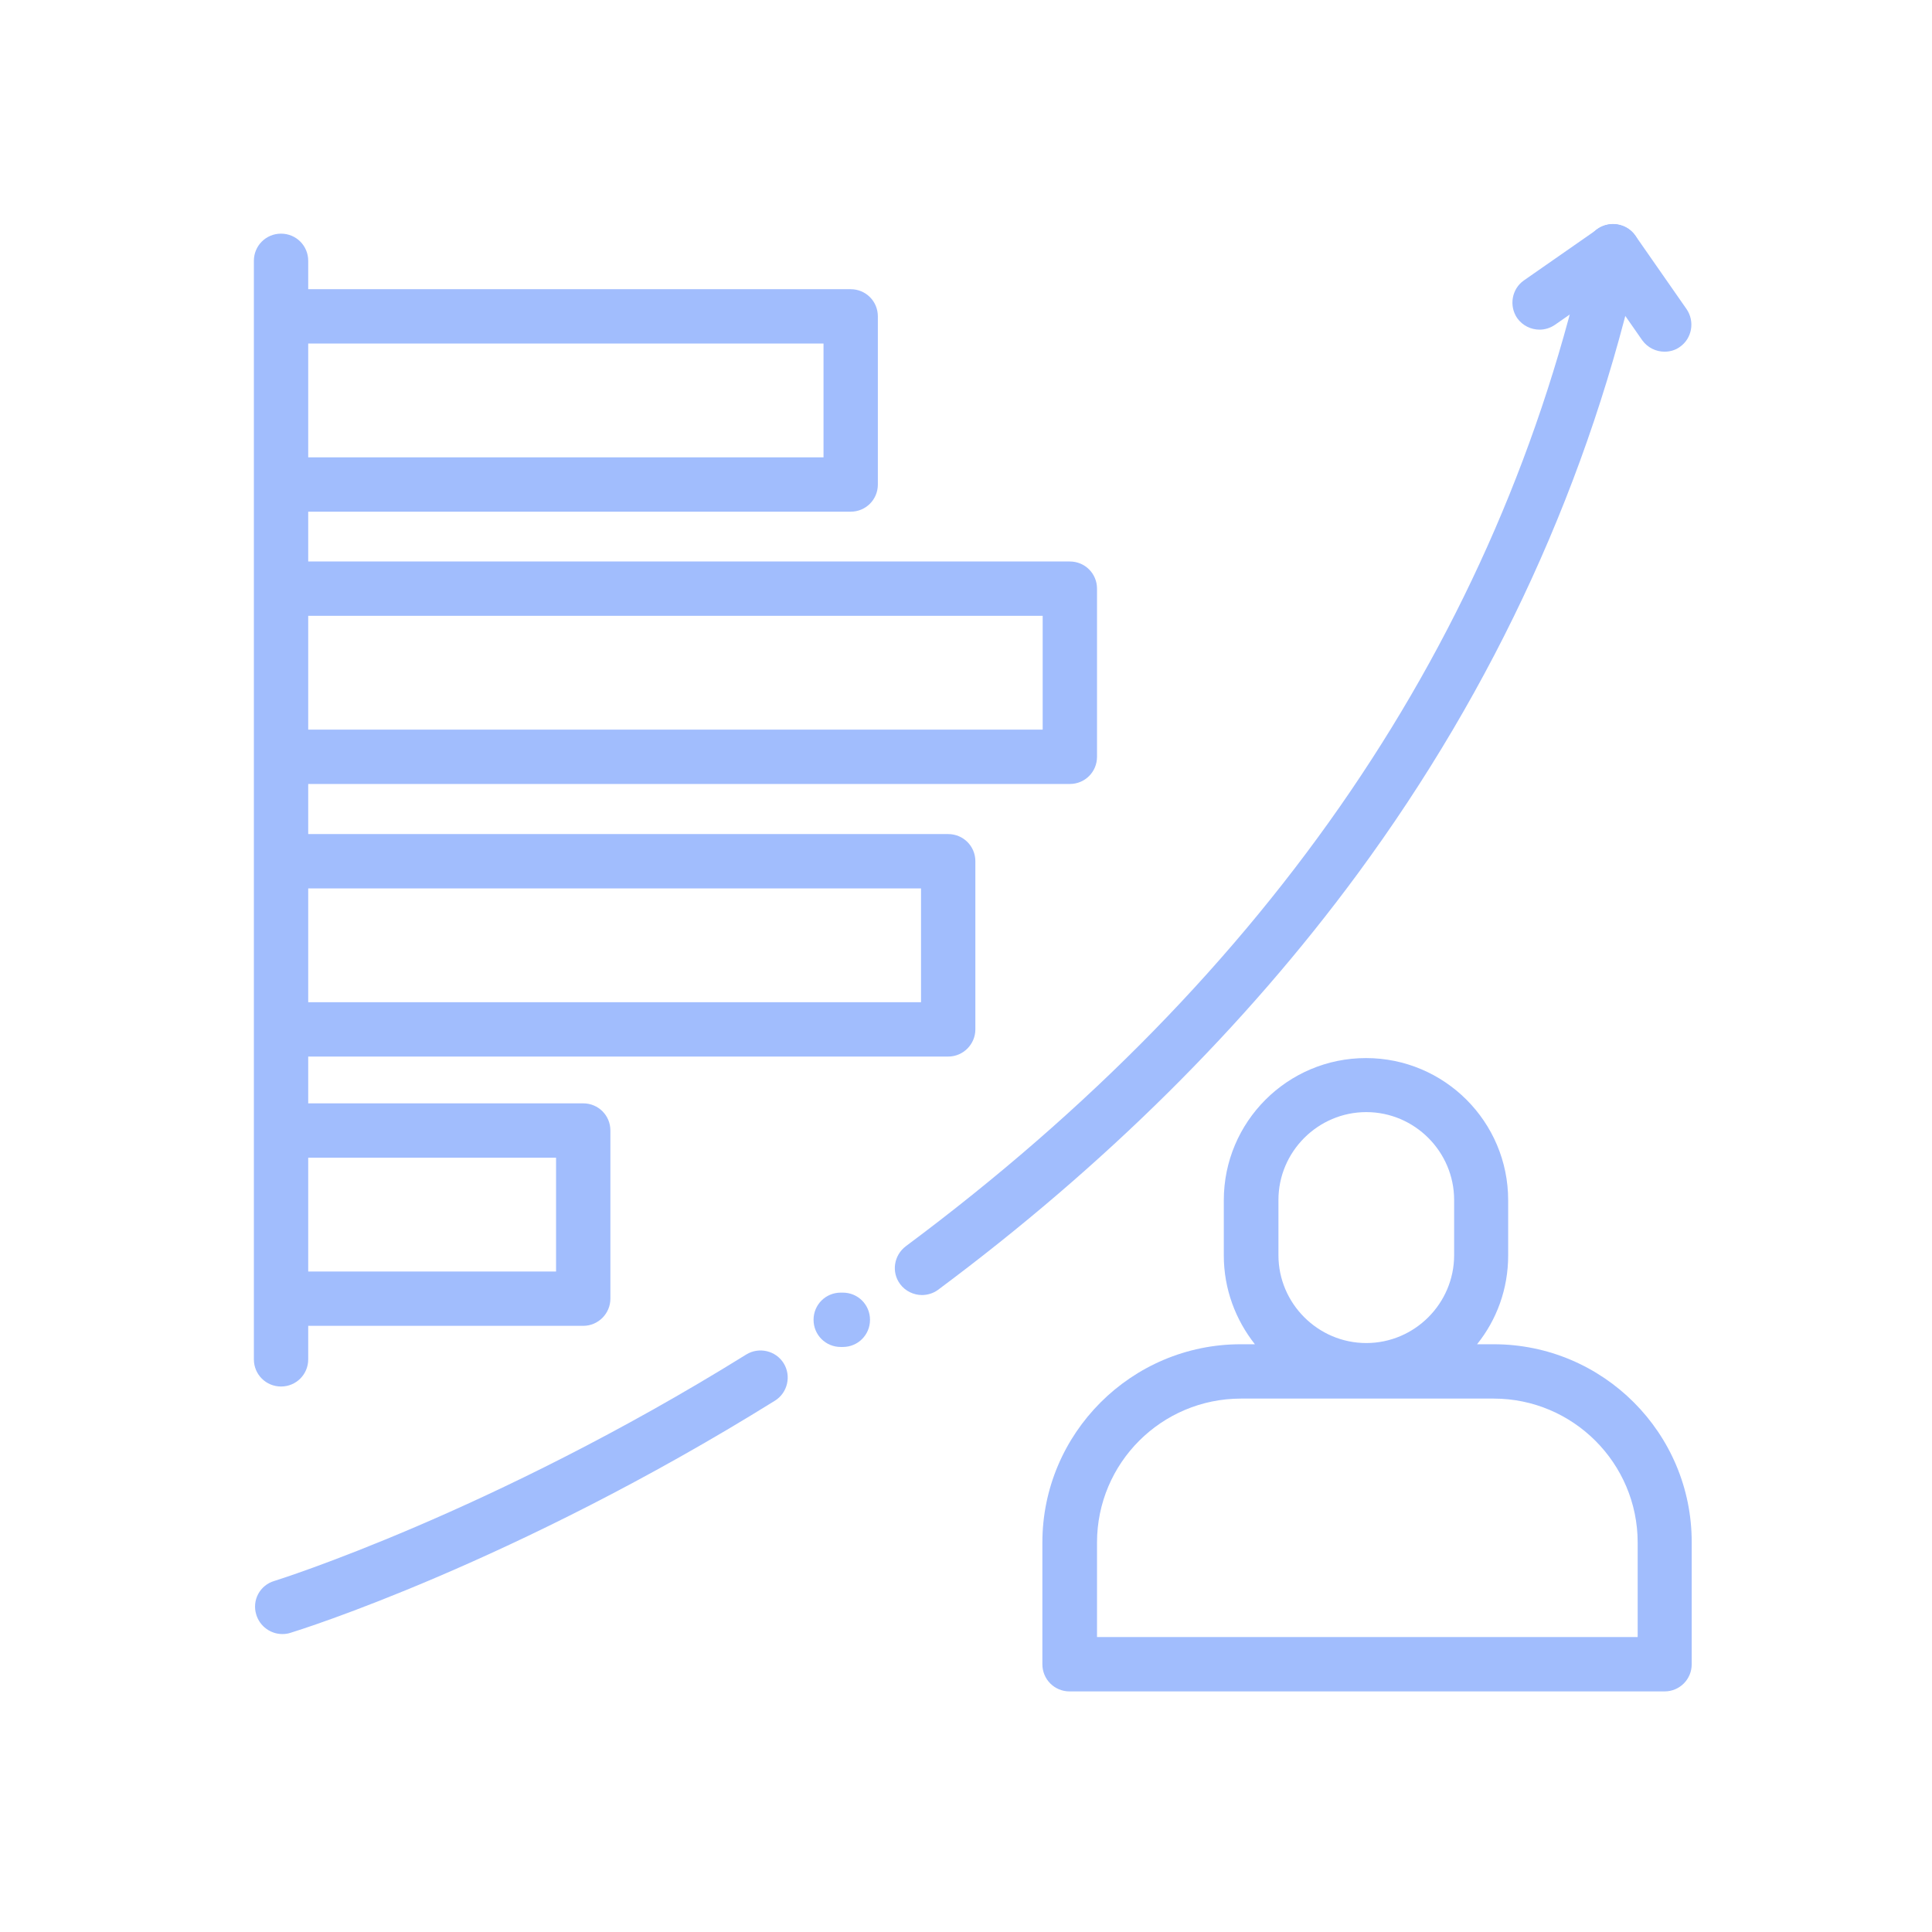 <?xml version="1.0" encoding="UTF-8"?> <!-- Generator: Adobe Illustrator 24.1.1, SVG Export Plug-In . SVG Version: 6.00 Build 0) --> <svg xmlns="http://www.w3.org/2000/svg" xmlns:xlink="http://www.w3.org/1999/xlink" id="Layer_1" x="0px" y="0px" viewBox="0 0 640 640" style="enable-background:new 0 0 640 640;" xml:space="preserve"> <style type="text/css"> .st0{fill:#A1BDFD;} .st1{fill-opacity:0;stroke:#000000;stroke-opacity:0;} .st2{fill:none;stroke:#A1BDFD;stroke-width:18;stroke-linecap:round;stroke-linejoin:round;stroke-miterlimit:10;} .st3{fill:none;stroke:#EC008C;stroke-miterlimit:10;} </style> <g> <g> <path class="st0" d="M510,109.2c-2.8,0-5.6-1.3-7.4-3.8c-2.8-4.1-1.8-9.7,2.2-12.5l24.4-17c4.1-2.8,9.7-1.8,12.5,2.2 c2.8,4.1,1.8,9.7-2.2,12.5l-24.4,17C513.5,108.7,511.7,109.2,510,109.2z"></path> </g> <g> <path class="st0" d="M551.4,116.5c-2.8,0-5.6-1.3-7.4-3.8l-17-24.4c-2.8-4.1-1.8-9.7,2.2-12.5c4.1-2.8,9.7-1.8,12.5,2.2l17,24.4 c2.8,4.1,1.8,9.7-2.2,12.5C555,116,553.2,116.5,551.4,116.5z"></path> </g> </g> <g> <path class="st0" d="M281.8,169.5H101c-5,0-9-4-9-9s4-9,9-9h171.8v-37.7H101c-5,0-9-4-9-9s4-9,9-9h180.8c5,0,9,4,9,9v55.7 C290.8,165.5,286.8,169.5,281.8,169.5z"></path> </g> <g> <path class="st0" d="M354.4,259.7H101c-5,0-9-4-9-9s4-9,9-9h244.4V204H101c-5,0-9-4-9-9s4-9,9-9h253.4c5,0,9,4,9,9v55.7 C363.4,255.7,359.4,259.7,354.4,259.7z"></path> </g> <g> <path class="st0" d="M193.2,439.2H101c-5,0-9-4-9-9s4-9,9-9h83.2v-37.7H101c-5,0-9-4-9-9s4-9,9-9h92.2c5,0,9,4,9,9v55.7 C202.2,435.1,198.2,439.2,193.2,439.2z"></path> </g> <g> <path class="st0" d="M314.1,350H101c-5,0-9-4-9-9s4-9,9-9h204.1v-37.7H101c-5,0-9-4-9-9s4-9,9-9h213.1c5,0,9,4,9,9V341 C323.1,345.9,319.1,350,314.1,350z"></path> </g> <g> <path class="st0" d="M279.2,446.2h-0.7c-5,0-9-4-9-9s4-9,9-9h0.7c5,0,9,4,9,9S284.2,446.2,279.2,446.2z"></path> </g> <g> <path class="st0" d="M305.4,429c-2.7,0-5.5-1.3-7.2-3.6c-3-4-2.1-9.6,1.9-12.6c120.8-89.9,196.7-201.4,225.5-331.5 c1.1-4.9,5.9-7.9,10.7-6.8c4.9,1.1,7.9,5.9,6.8,10.7c-16.3,73.5-47.7,142.2-93.4,204.3c-37.2,50.5-83.9,96.8-139,137.8 C309.2,428.4,307.3,429,305.4,429z"></path> </g> <g> <path class="st0" d="M93.5,541.3c-3.8,0-7.4-2.5-8.6-6.4c-1.5-4.8,1.2-9.8,6-11.2l0,0c0.7-0.2,71.8-22.5,156.3-75 c4.2-2.6,9.8-1.3,12.4,2.9c2.6,4.2,1.3,9.8-2.9,12.4c-86.5,53.8-157.5,76-160.5,76.9C95.3,541.2,94.4,541.3,93.5,541.3z"></path> </g> <path class="st0" d="M494.8,445.3h-5.5c6.5-8.1,10.3-18.3,10.3-29.4v-18.3c0-26-21.1-47.1-47.1-47.1s-47.1,21.1-47.1,47.1v18.3 c0,11.1,3.9,21.3,10.3,29.4h-4.7c-36.2,0-65.7,29.5-65.7,65.7v40.3c0,5,4,9,9,9h197.1c5,0,9-4,9-9v-40.3 C560.5,474.7,531,445.3,494.8,445.3z M423.5,397.5c0-16,13.1-29.1,29.1-29.1c16,0,29.1,13.1,29.1,29.1v18.3 c0,16-13.1,29.1-29.1,29.1c-16,0-29.1-13.1-29.1-29.1V397.5z M411.1,463.3h83.7c26.3,0,47.7,21.4,47.7,47.7v31.3H363.4v-31.3 C363.4,484.6,384.8,463.3,411.1,463.3z"></path> <g> <path class="st0" d="M93.1,459.3c-5,0-9-4-9-9V86.4c0-5,4-9,9-9s9,4,9,9v363.9C102.1,455.3,98.1,459.3,93.1,459.3z"></path> </g> </svg> 